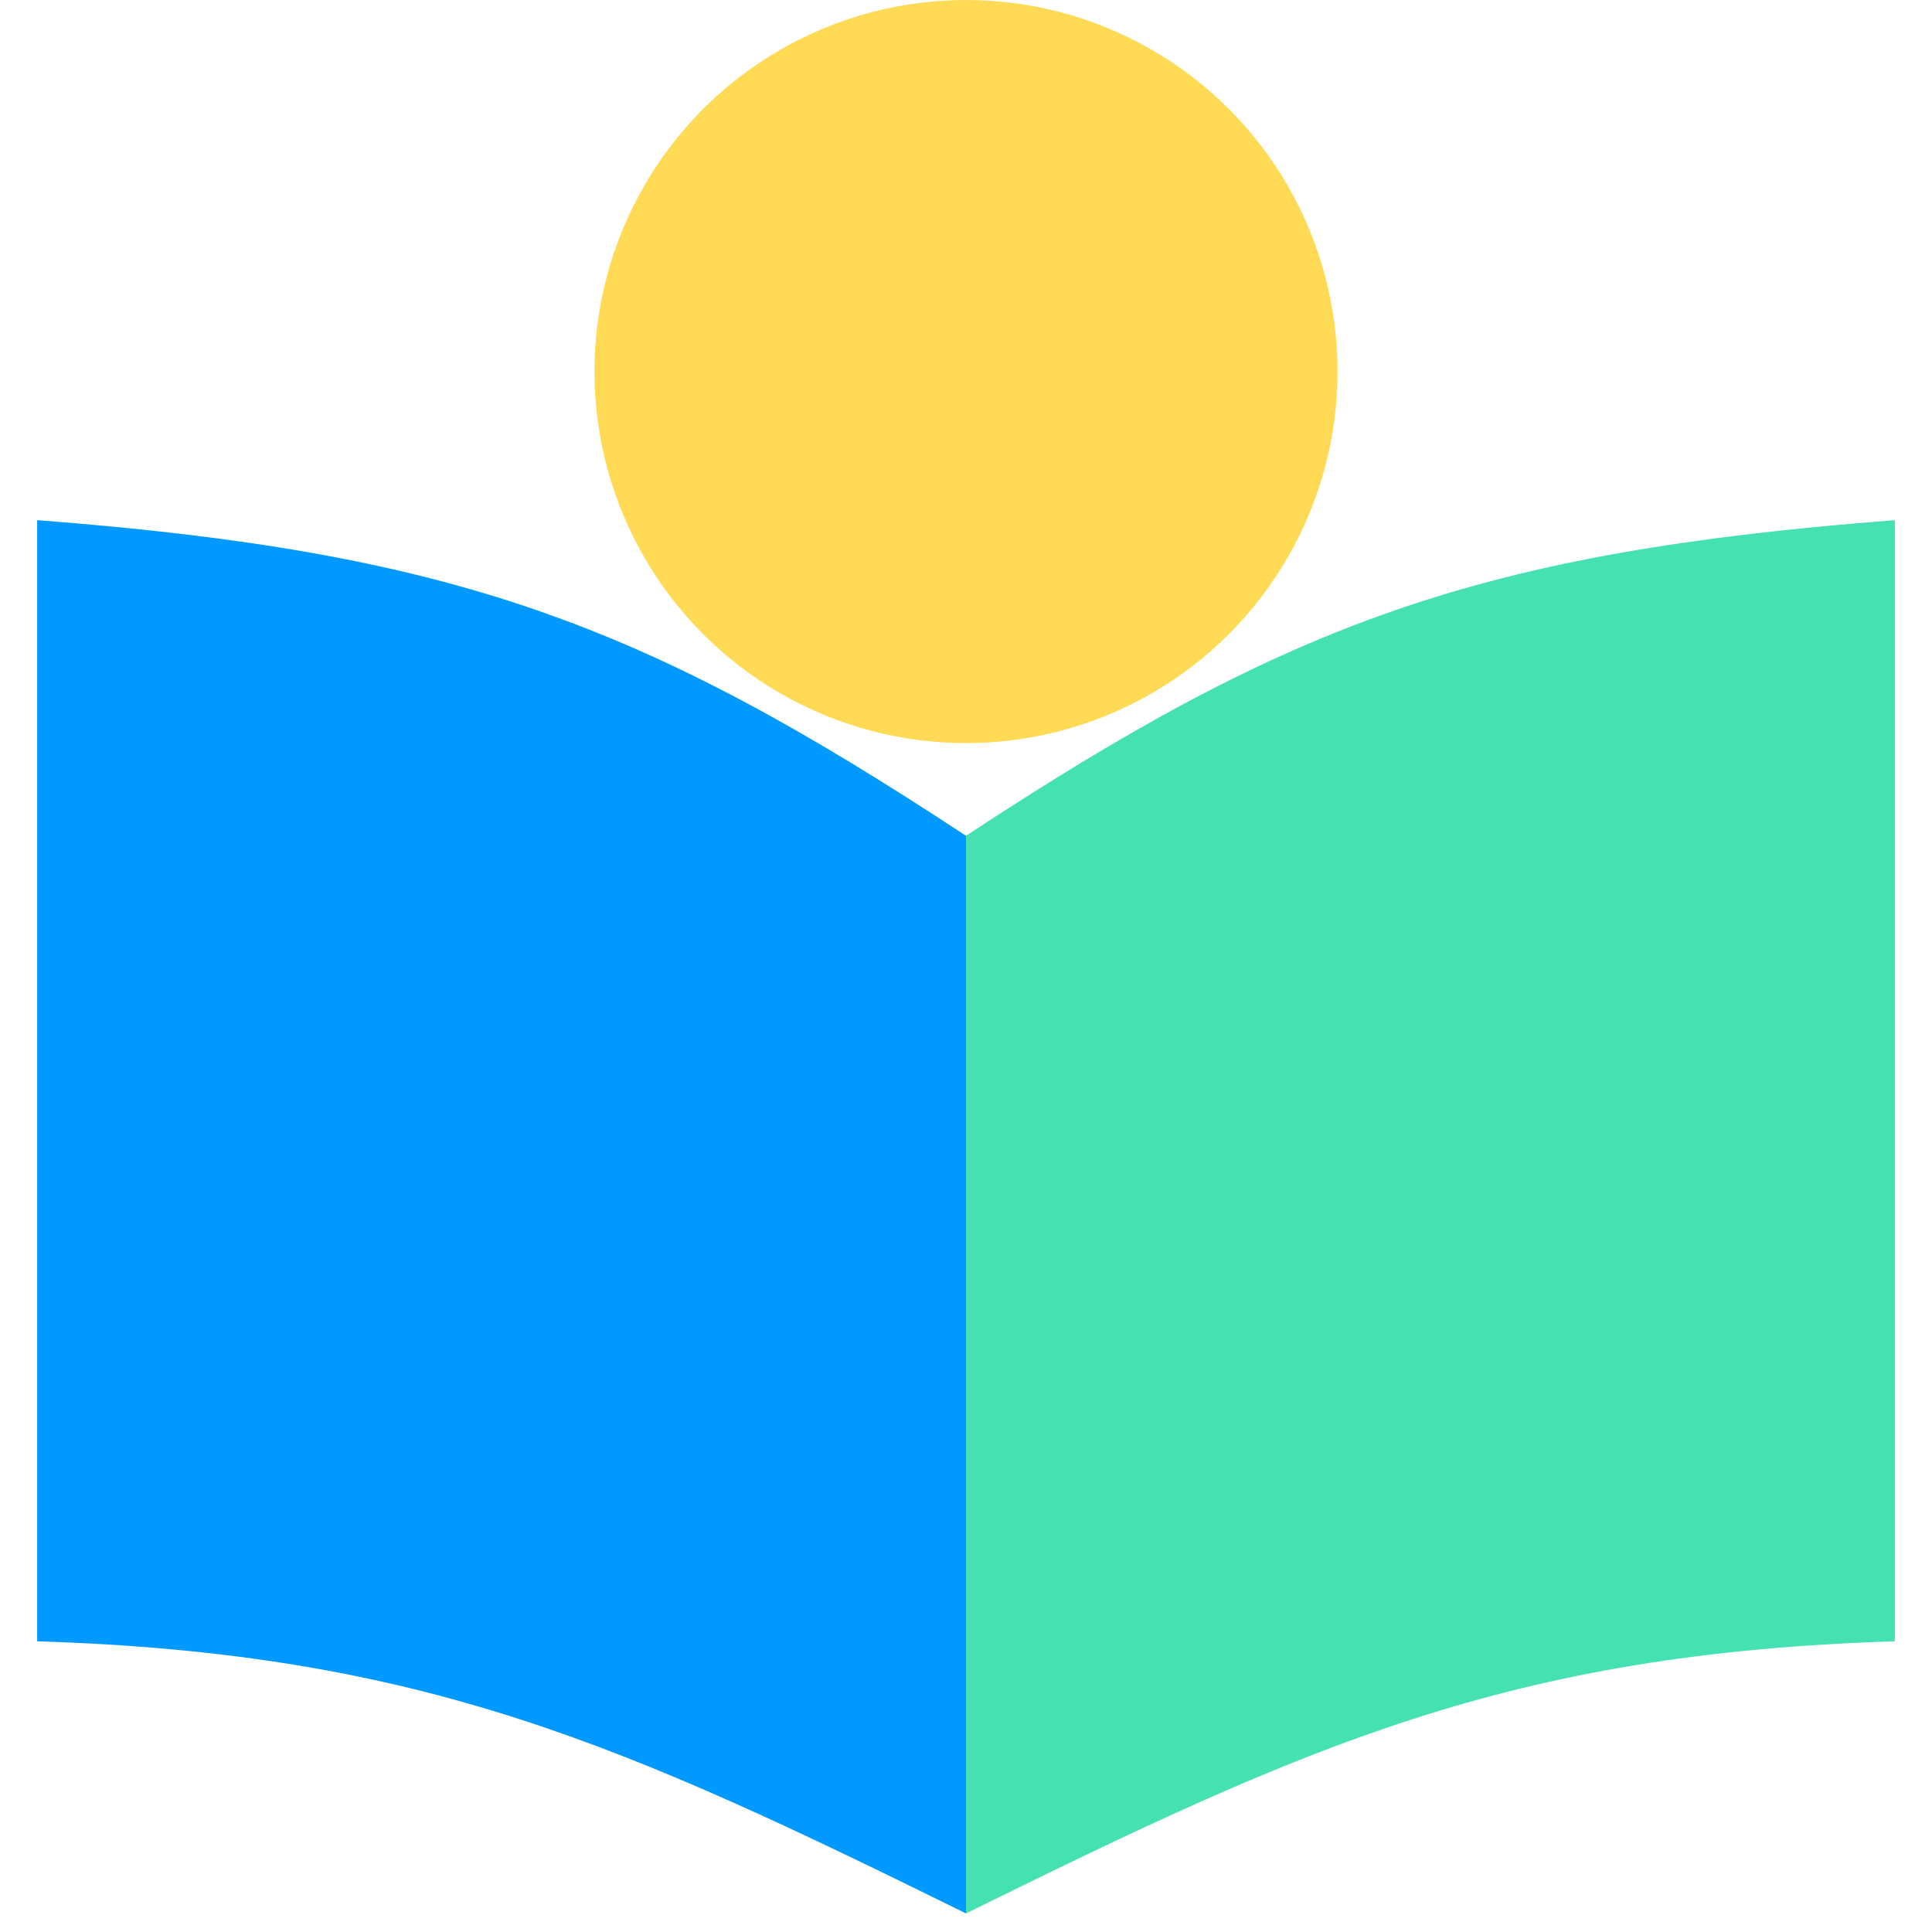 <svg width="52" height="52" viewBox="0 0 52 52" fill="none" xmlns="http://www.w3.org/2000/svg">
<path d="M51 14C39.775 14.863 34.694 16.771 26 22.496V51.5C35.147 46.994 40.585 44.499 51 44.176V14Z" fill="#46E1B3"/>
<path d="M1 14C12.225 14.863 17.306 16.771 26 22.496V51.5C16.853 46.994 11.415 44.499 1 44.176V14Z" fill="#0099FF"/>
<circle cx="26" cy="10" r="10" fill="#FFDA54"/>
</svg>
